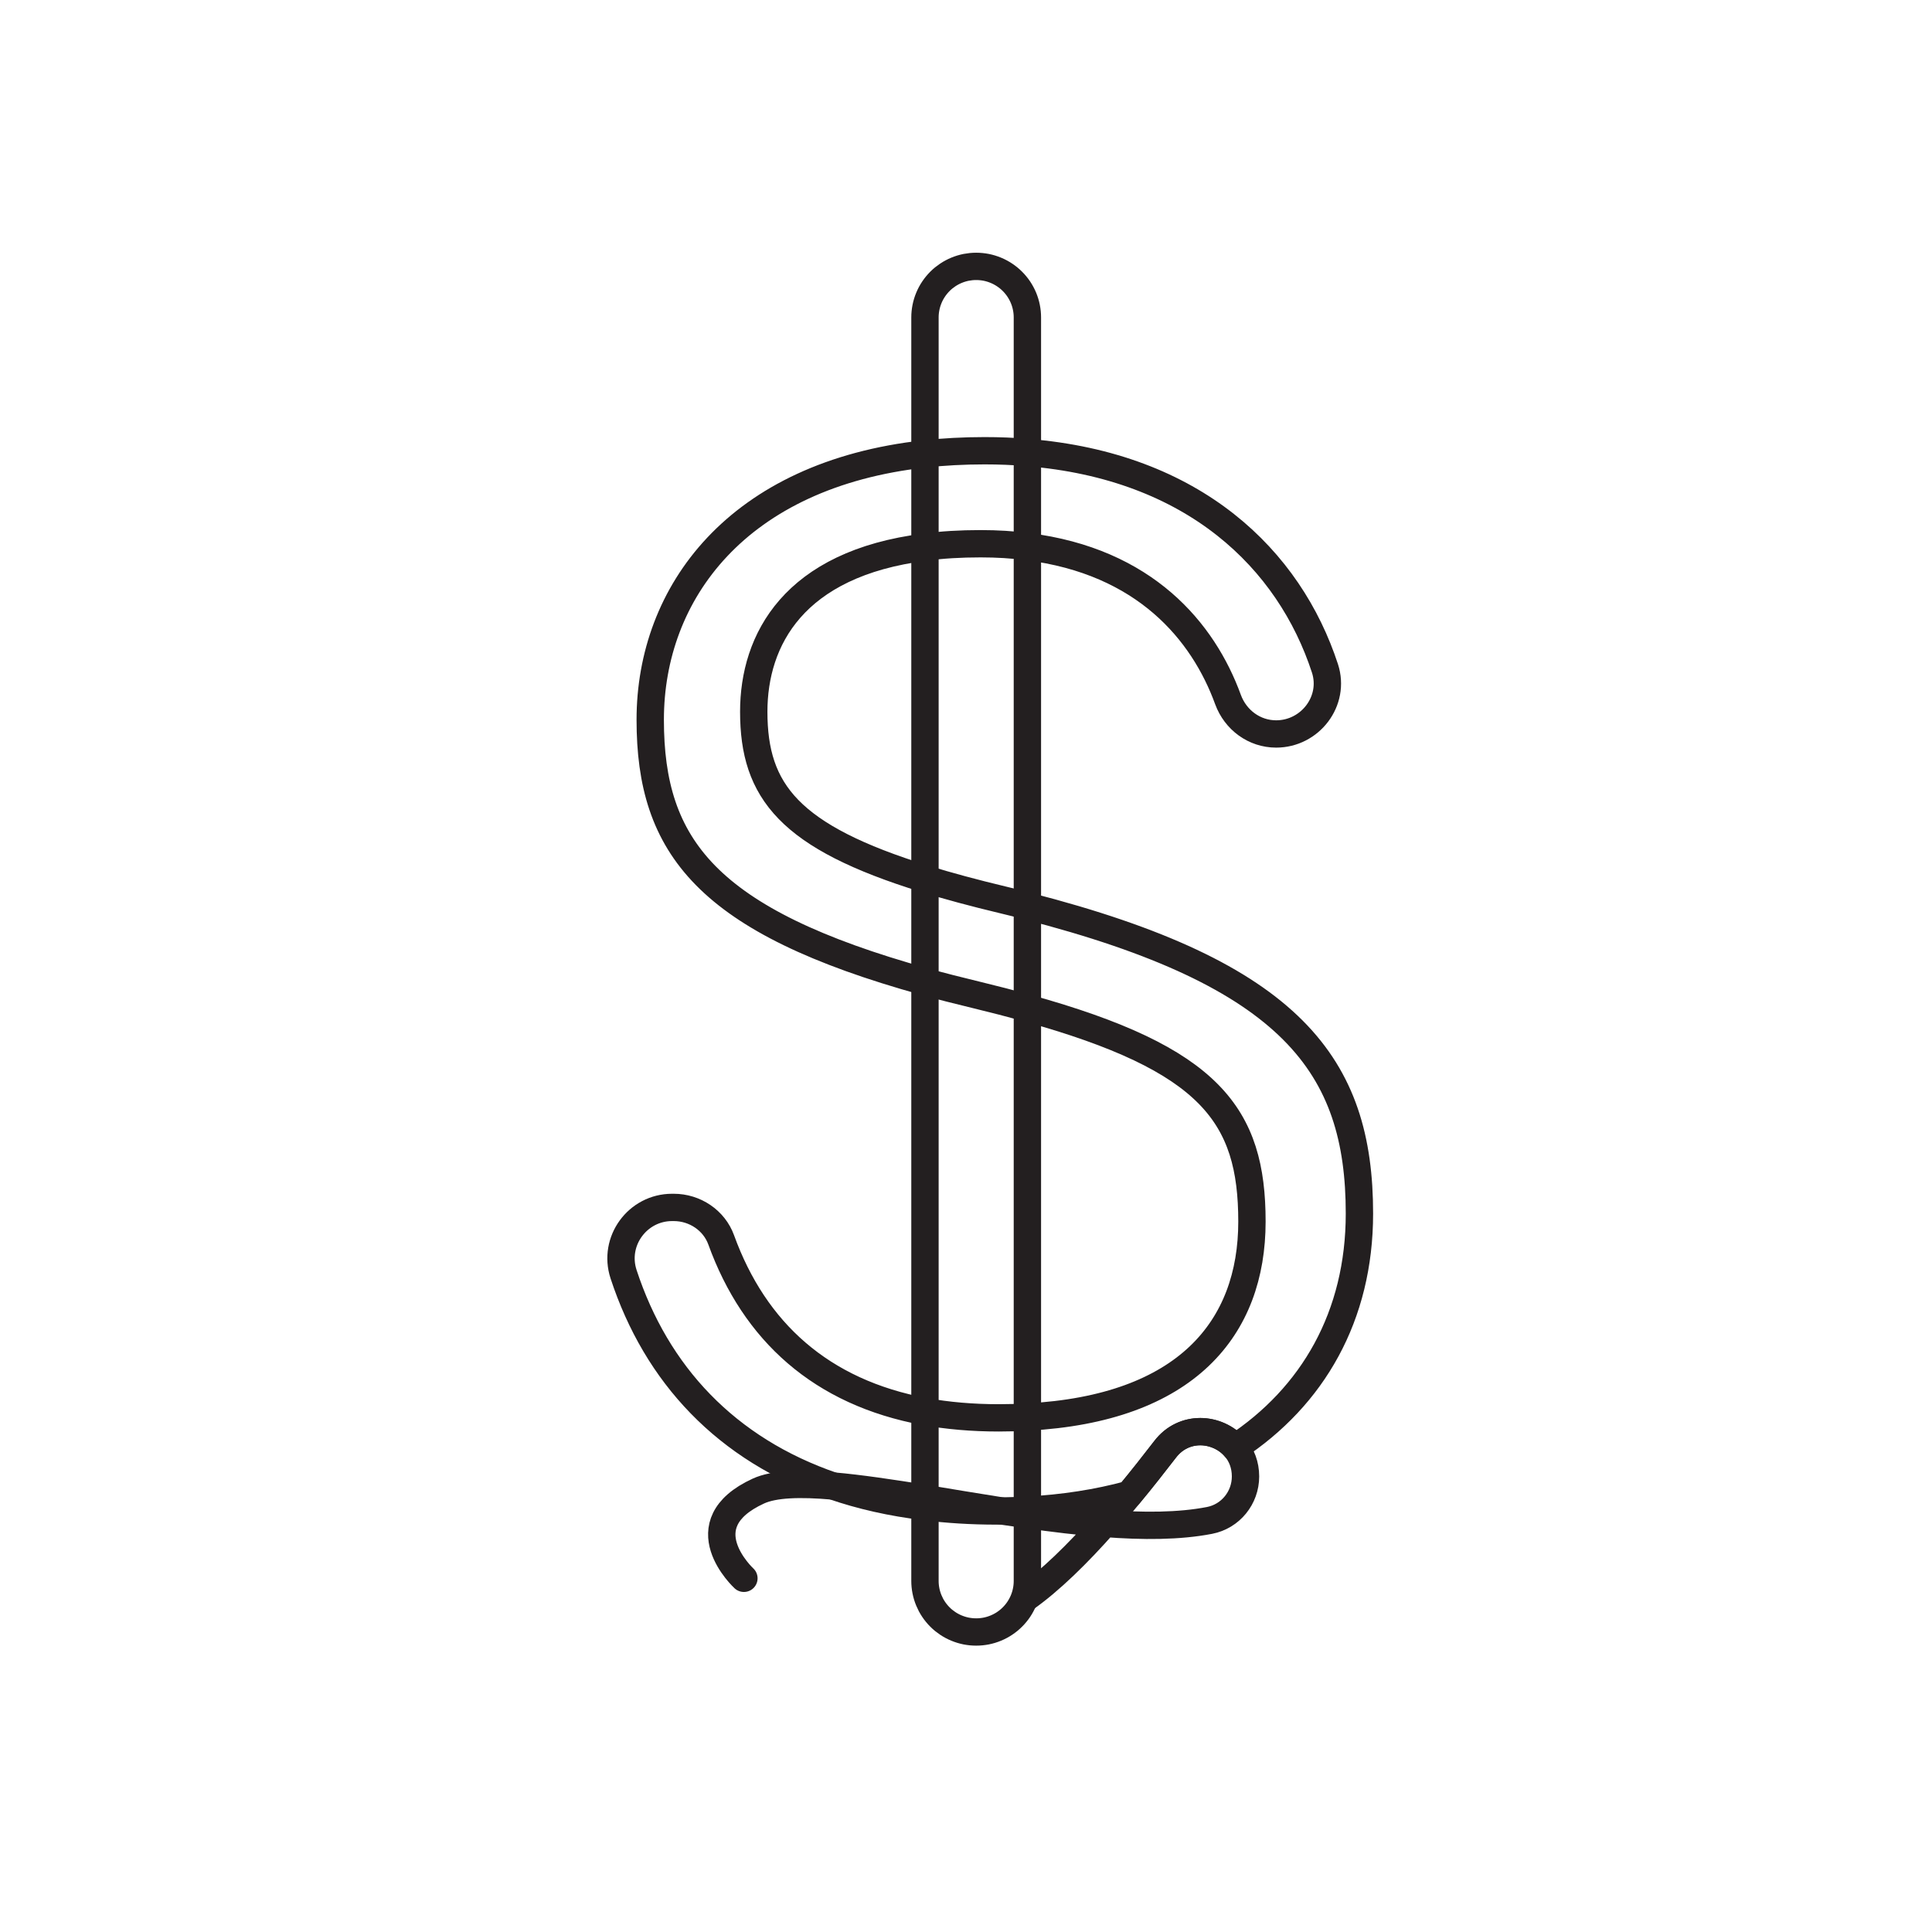 <svg version="1.0" preserveAspectRatio="xMidYMid meet" height="800" viewBox="0 0 600 600" zoomAndPan="magnify" width="800" xmlns:xlink="http://www.w3.org/1999/xlink" xmlns="http://www.w3.org/2000/svg"><path stroke-miterlimit="4" stroke-opacity="1" stroke-width="2" stroke="#231f20" d="M 32.72 102.55 C 34.56 101.26 36.58 99.27 38.54 97.05 C 39.16 96.36 39.77 95.64 40.36 94.92 C 41.27 93.82 42.15 92.7 42.98 91.62 C 43.66 90.73 44.61 90.33 45.55 90.33 C 46.49 90.33 47.47 90.75 48.1 91.5 C 48.56 92.04 48.85 92.76 48.85 93.61 C 48.85 95.17 47.76 96.53 46.22 96.83 C 44.01 97.26 41.37 97.27 38.54 97.05 C 36.71 96.92 34.8 96.68 32.89 96.41 L 31.03 96.14 C 29.12 95.84 27.22 95.52 25.41 95.22 C 22.96 94.83 20.66 94.48 18.69 94.31 C 16.3 94.1 14.38 94.15 13.23 94.68 C 7.9 97.13 12.17 101.07 12.17 101.07" stroke-linejoin="round" fill="none" transform="matrix(4.247, 0, 0, 4.241, 179.34, 61.522)" stroke-linecap="round"></path><path stroke-miterlimit="4" stroke-opacity="1" stroke-width="2" stroke="#231f20" d="M 29.15 5 L 29.16 5 C 29.283 5 29.405 5.006 29.526 5.018 C 29.649 5.03 29.769 5.048 29.89 5.071 C 30.01 5.095 30.129 5.126 30.246 5.161 C 30.363 5.197 30.478 5.238 30.591 5.285 C 30.704 5.331 30.815 5.384 30.923 5.442 C 31.031 5.5 31.136 5.562 31.238 5.631 C 31.34 5.699 31.438 5.772 31.533 5.849 C 31.627 5.926 31.718 6.009 31.804 6.096 C 31.891 6.182 31.974 6.273 32.051 6.368 C 32.129 6.462 32.202 6.56 32.27 6.662 C 32.338 6.764 32.4 6.869 32.458 6.977 C 32.516 7.085 32.569 7.196 32.616 7.309 C 32.662 7.422 32.704 7.537 32.739 7.654 C 32.775 7.771 32.804 7.89 32.828 8.01 C 32.852 8.131 32.87 8.251 32.882 8.374 C 32.894 8.495 32.9 8.618 32.9 8.74 L 32.9 101.26 C 32.9 101.382 32.894 101.505 32.882 101.626 C 32.87 101.749 32.852 101.869 32.828 101.99 C 32.804 102.11 32.775 102.229 32.739 102.346 C 32.704 102.463 32.662 102.578 32.616 102.691 C 32.569 102.804 32.516 102.915 32.458 103.023 C 32.4 103.131 32.338 103.236 32.27 103.338 C 32.202 103.44 32.129 103.538 32.051 103.632 C 31.974 103.727 31.891 103.818 31.804 103.904 C 31.718 103.991 31.627 104.074 31.533 104.151 C 31.438 104.228 31.34 104.301 31.238 104.369 C 31.136 104.438 31.031 104.5 30.923 104.558 C 30.815 104.616 30.704 104.669 30.591 104.715 C 30.478 104.762 30.363 104.803 30.246 104.839 C 30.129 104.874 30.01 104.905 29.89 104.929 C 29.769 104.952 29.649 104.97 29.526 104.982 C 29.405 104.994 29.283 105 29.16 105 L 29.15 105 C 29.028 105 28.906 104.994 28.783 104.982 C 28.662 104.97 28.54 104.952 28.42 104.929 C 28.3 104.905 28.182 104.874 28.064 104.839 C 27.947 104.803 27.832 104.762 27.719 104.715 C 27.606 104.669 27.495 104.616 27.387 104.558 C 27.279 104.5 27.174 104.438 27.072 104.369 C 26.971 104.301 26.872 104.228 26.777 104.151 C 26.683 104.074 26.592 103.991 26.505 103.904 C 26.419 103.818 26.337 103.727 26.259 103.632 C 26.181 103.538 26.109 103.44 26.041 103.338 C 25.973 103.236 25.909 103.131 25.851 103.023 C 25.794 102.915 25.742 102.804 25.695 102.691 C 25.648 102.578 25.607 102.463 25.571 102.346 C 25.536 102.229 25.505 102.11 25.482 101.99 C 25.458 101.869 25.44 101.749 25.428 101.626 C 25.416 101.505 25.41 101.382 25.41 101.26 L 25.41 8.74 C 25.41 8.618 25.416 8.495 25.428 8.374 C 25.44 8.251 25.458 8.131 25.482 8.01 C 25.505 7.89 25.536 7.771 25.571 7.654 C 25.607 7.537 25.648 7.422 25.695 7.309 C 25.742 7.196 25.794 7.085 25.851 6.977 C 25.909 6.869 25.973 6.764 26.041 6.662 C 26.109 6.56 26.181 6.462 26.259 6.368 C 26.337 6.273 26.419 6.182 26.505 6.096 C 26.592 6.009 26.683 5.926 26.777 5.849 C 26.872 5.772 26.971 5.699 27.072 5.631 C 27.174 5.562 27.279 5.5 27.387 5.442 C 27.495 5.384 27.606 5.331 27.719 5.285 C 27.832 5.238 27.947 5.197 28.064 5.161 C 28.182 5.126 28.3 5.095 28.42 5.071 C 28.54 5.048 28.662 5.03 28.783 5.018 C 28.906 5.006 29.028 5 29.15 5 Z M 29.15 5" stroke-linejoin="round" fill="none" transform="matrix(4.247, 0, 0, 4.241, 179.34, 61.522)" stroke-linecap="round"></path><path stroke-miterlimit="4" stroke-opacity="1" stroke-width="2" stroke="#231f20" d="M 32.89 51.84 C 32.31 51.68 31.72 51.54 31.11 51.39 C 28.98 50.88 27.09 50.37 25.41 49.85 C 15.49 46.78 12.89 43.44 12.89 37.61 C 12.89 32.37 15.79 26.77 25.41 25.56 C 26.65 25.39 28 25.31 29.48 25.31 C 30.69 25.31 31.82 25.38 32.89 25.52 C 41.5 26.59 45.76 31.74 47.57 36.72 C 48.12 38.22 49.5 39.24 51.09 39.24 C 53.58 39.24 55.43 36.82 54.66 34.44 C 52.06 26.47 45.11 19.61 32.88 18.63 C 31.88 18.54 30.84 18.5 29.77 18.5 C 28.24 18.5 26.78 18.58 25.4 18.73 C 11.68 20.24 5.32 28.92 5.32 38.2 C 5.32 47.48 9.43 52.94 25.4 57.38 C 26.59 57.71 27.84 58.03 29.17 58.35 C 30.49 58.67 31.72 58.99 32.88 59.31 C 46.31 63.04 49.32 67.17 49.32 74.95 C 49.32 82.73 44.55 88.65 32.88 89.26 C 32.21 89.3 31.52 89.32 30.8 89.32 C 28.87 89.32 27.07 89.16 25.4 88.86 C 17.82 87.46 12.94 83 10.51 76.29 C 9.99 74.85 8.58 73.91 7.04 73.91 L 6.92 73.91 C 4.39 73.91 2.58 76.39 3.37 78.8 C 5.77 86.13 10.87 91.63 18.68 94.31 C 20.73 95.02 22.97 95.53 25.4 95.82 C 27.06 96.03 28.82 96.14 30.66 96.14 L 31.02 96.14 C 31.65 96.13 32.27 96.11 32.88 96.08 C 35.54 95.94 38.04 95.55 40.35 94.92 C 41.26 93.82 42.14 92.7 42.97 91.62 C 43.65 90.73 44.6 90.33 45.54 90.33 C 46.48 90.33 47.46 90.75 48.09 91.5 C 53.78 87.76 57.18 81.86 57.18 74.36 C 57.18 63.56 52.29 56.83 32.88 51.84 Z M 32.89 51.84" stroke-linejoin="round" fill="none" transform="matrix(4.247, 0, 0, 4.241, 179.34, 61.522)" stroke-linecap="round"></path></svg>